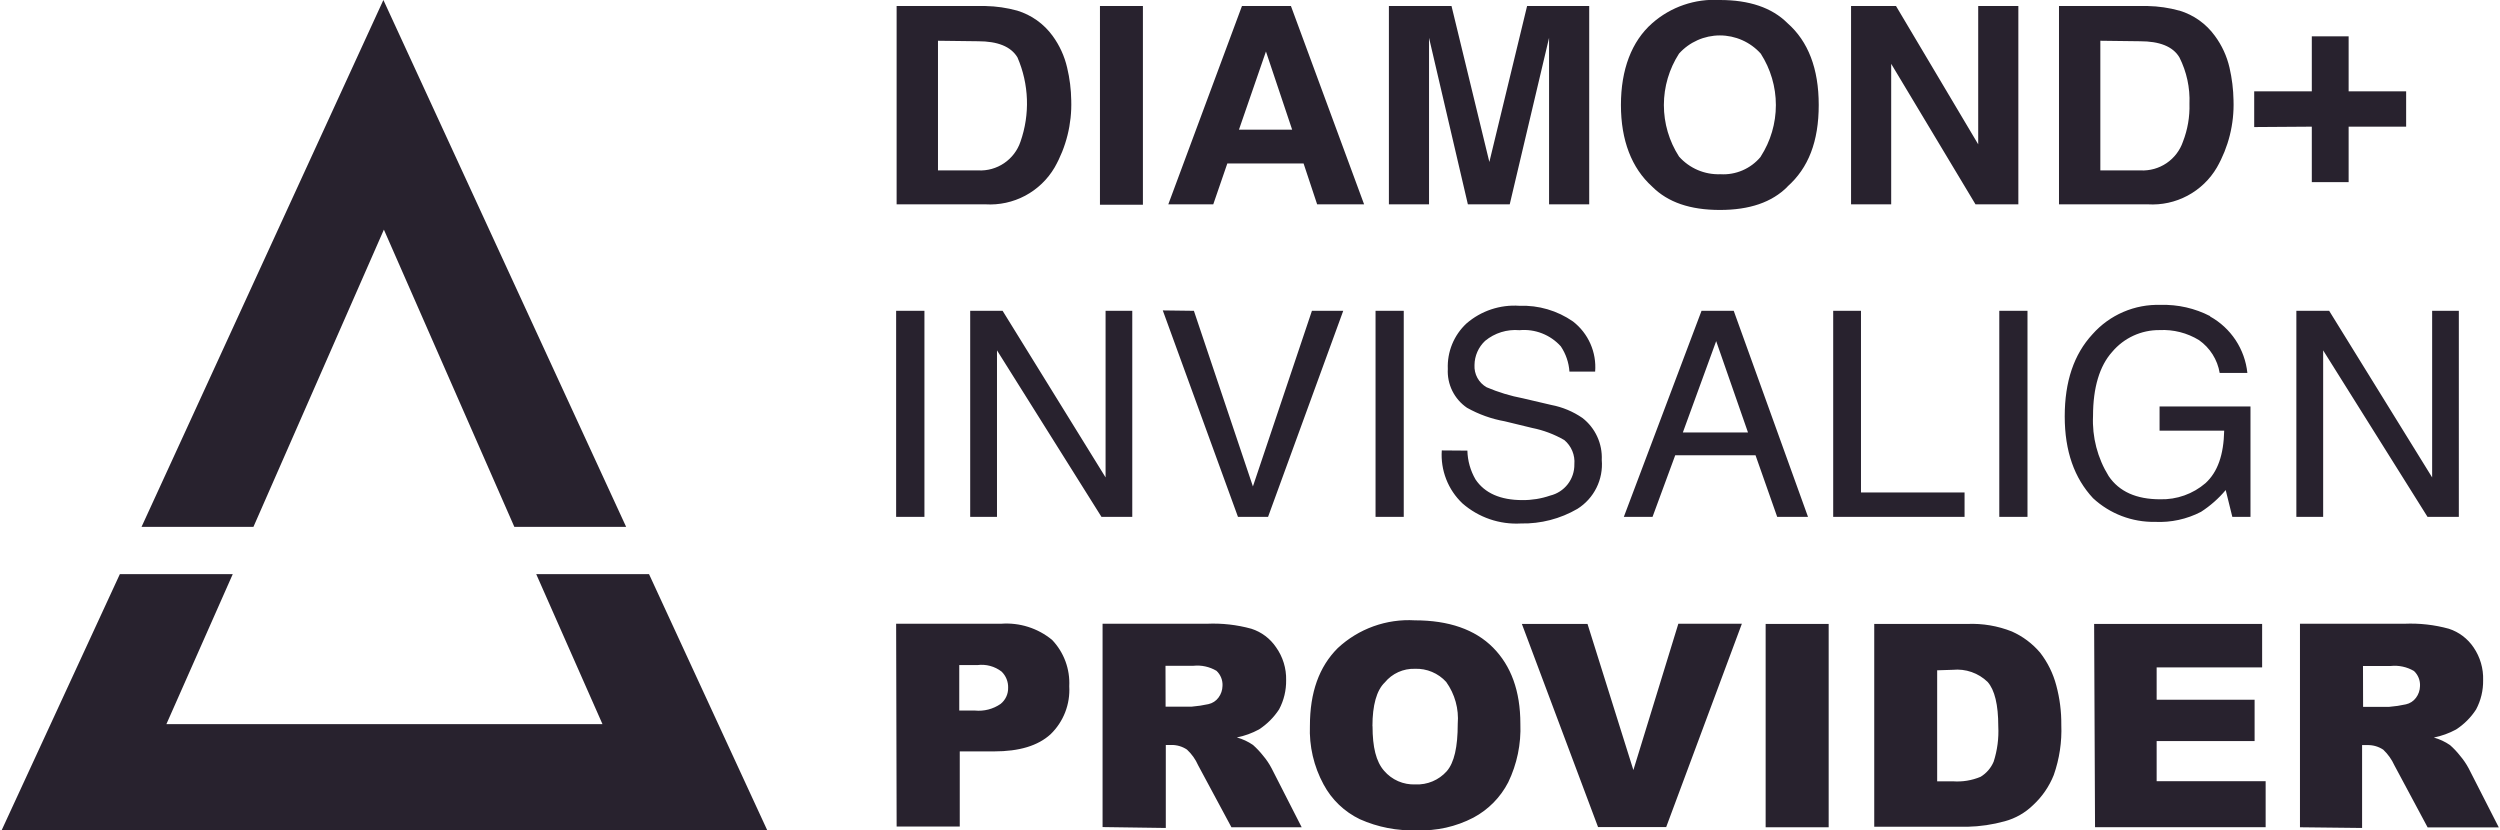 <svg xmlns="http://www.w3.org/2000/svg" width="256" height="85" viewBox="0 0 256 85" fill="none"><g clip-path="url(#clip0_251_1641)"><path d="M25.95 53.954L39.31 23.514L52.67 53.954H64.118L39.259 0L14.492 53.954H25.95ZM66.462 58.794H54.91L61.693 74.148H17.04L23.833 58.794H12.272L0.176 85H78.558L66.462 58.794Z" fill="#28222E"></path><path d="M104.167 1.089C105.621 1.534 106.891 2.44 107.785 3.669C108.497 4.643 109.004 5.751 109.275 6.927C109.538 8.028 109.679 9.155 109.696 10.287C109.769 12.689 109.178 15.064 107.99 17.152C107.273 18.373 106.232 19.372 104.983 20.038C103.733 20.704 102.323 21.01 100.909 20.924H91.814V0.617H100.909C102.011 0.638 103.105 0.797 104.167 1.089ZM96.049 4.173V17.45H100.159C101.104 17.5 102.039 17.24 102.822 16.709C103.605 16.179 104.193 15.407 104.496 14.511C105.483 11.697 105.373 8.615 104.188 5.878C103.51 4.748 102.132 4.224 100.159 4.224L96.049 4.173ZM117.034 20.965H112.635V0.617H117.034V20.965ZM127.177 0.617H132.192L139.684 20.924H134.875L133.487 16.741H125.677L124.238 20.924H119.634L127.177 0.617ZM126.869 13.278H132.316L129.633 5.272L126.869 13.278ZM156.374 0.617H162.735V20.924H158.624V3.874L154.596 20.924H150.31L146.333 3.874V20.924H142.223V0.617H148.635L152.51 16.587L156.374 0.617ZM183.042 19.115C181.439 20.718 179.158 21.499 176.116 21.499C173.074 21.499 170.792 20.718 169.189 19.115C167.072 17.204 165.983 14.367 165.983 10.75C165.983 7.132 167.072 4.234 169.189 2.374C171.094 0.699 173.584 -0.155 176.116 0C179.106 0 181.439 0.771 183.042 2.374C185.159 4.234 186.238 7.029 186.238 10.75C186.238 14.47 185.19 17.204 183.022 19.115H183.042ZM180.298 16.032C181.311 14.46 181.85 12.63 181.85 10.76C181.85 8.89 181.311 7.06 180.298 5.488C179.77 4.902 179.125 4.434 178.405 4.114C177.684 3.793 176.904 3.627 176.116 3.627C175.327 3.627 174.547 3.793 173.827 4.114C173.106 4.434 172.461 4.902 171.933 5.488C170.92 7.06 170.381 8.89 170.381 10.76C170.381 12.63 170.92 14.46 171.933 16.032C172.462 16.627 173.115 17.098 173.847 17.411C174.579 17.724 175.372 17.87 176.167 17.841C176.943 17.889 177.719 17.753 178.433 17.446C179.147 17.139 179.779 16.669 180.278 16.073L180.298 16.032ZM189.548 0.617H194.152L202.568 14.778V0.617H206.679V20.924H202.291L193.658 6.536V20.924H189.548V0.617ZM223.184 1.089C224.639 1.532 225.909 2.437 226.801 3.669C227.52 4.64 228.031 5.749 228.302 6.927C228.556 8.029 228.694 9.156 228.713 10.287C228.791 12.689 228.2 15.066 227.007 17.152C226.292 18.373 225.252 19.371 224.004 20.037C222.756 20.703 221.348 21.01 219.936 20.924H210.841V0.617H219.936C221.027 0.639 222.111 0.798 223.163 1.089H223.184ZM215.075 4.173V17.45H219.186C220.132 17.499 221.067 17.239 221.852 16.708C222.636 16.178 223.226 15.407 223.533 14.511C224.013 13.277 224.241 11.96 224.201 10.637C224.269 8.989 223.915 7.351 223.173 5.878C222.505 4.748 221.118 4.224 219.145 4.224L215.075 4.173ZM230.83 13.011V9.352H236.729V3.72H240.5V9.352H246.389V12.97H240.5V18.653H236.729V12.97L230.83 13.011Z" fill="#28222E"></path><path d="M91.764 31.828H94.662V52.926H91.764V31.828ZM99.307 31.828H102.667L113.211 48.887V31.828H115.945V52.926H112.79L102.092 35.877V52.926H99.348V31.828H99.307ZM122.255 31.828L128.298 49.812L134.341 31.828H137.547L129.85 52.926H126.767L119.069 31.786L122.255 31.828ZM140.856 31.828H143.744V52.926H140.856V31.828ZM150.26 46.143C150.284 47.181 150.571 48.195 151.092 49.093C152.017 50.48 153.62 51.21 155.891 51.21C156.86 51.219 157.822 51.063 158.738 50.747C159.454 50.574 160.09 50.162 160.54 49.579C160.99 48.996 161.228 48.277 161.215 47.541C161.255 47.076 161.182 46.608 161.003 46.177C160.824 45.746 160.545 45.364 160.187 45.064C159.163 44.472 158.048 44.052 156.888 43.821L154.093 43.142C152.733 42.9 151.423 42.431 150.219 41.755C149.577 41.316 149.06 40.72 148.716 40.024C148.372 39.327 148.214 38.554 148.256 37.778C148.219 36.91 148.371 36.044 148.701 35.24C149.031 34.437 149.531 33.714 150.167 33.122C151.665 31.826 153.617 31.175 155.593 31.314C157.545 31.241 159.467 31.804 161.071 32.917C161.847 33.517 162.461 34.301 162.857 35.198C163.254 36.096 163.421 37.078 163.342 38.055H160.711C160.649 37.129 160.344 36.236 159.827 35.466C159.299 34.879 158.641 34.424 157.906 34.137C157.171 33.849 156.379 33.738 155.593 33.811C154.324 33.7 153.062 34.091 152.079 34.9C151.739 35.218 151.467 35.601 151.28 36.027C151.092 36.453 150.994 36.912 150.989 37.377C150.963 37.836 151.065 38.292 151.285 38.696C151.504 39.099 151.833 39.432 152.233 39.658C153.429 40.167 154.676 40.547 155.953 40.789L158.851 41.467C159.997 41.686 161.086 42.141 162.047 42.803C162.696 43.309 163.214 43.963 163.557 44.711C163.9 45.458 164.059 46.277 164.02 47.099C164.105 48.081 163.917 49.067 163.478 49.95C163.04 50.833 162.367 51.578 161.533 52.104C159.779 53.126 157.777 53.645 155.747 53.604C153.558 53.729 151.408 52.991 149.756 51.549C149.025 50.856 148.456 50.011 148.091 49.073C147.725 48.135 147.57 47.127 147.639 46.123L150.26 46.143ZM174.236 31.828H177.534L185.139 52.926H181.984L179.765 46.616H171.543L169.22 52.926H166.281L174.236 31.828ZM178.994 44.283L175.736 34.931L172.324 44.283H178.994ZM187.719 31.828H190.565V50.429H201.171V52.926H187.719V31.828ZM204.727 31.828H207.615V52.926H204.727V31.828ZM226.308 32.403C227.364 32.989 228.262 33.821 228.928 34.828C229.593 35.836 230.006 36.988 230.131 38.189H227.295C227.183 37.516 226.938 36.873 226.574 36.296C226.211 35.719 225.736 35.22 225.178 34.828C223.966 34.087 222.558 33.728 221.139 33.801C220.216 33.792 219.303 33.987 218.464 34.373C217.626 34.758 216.883 35.324 216.288 36.031C214.994 37.469 214.326 39.7 214.326 42.587C214.225 44.758 214.784 46.907 215.929 48.754C217.008 50.346 218.765 51.127 221.201 51.127C222.901 51.172 224.557 50.582 225.846 49.473C227.09 48.332 227.706 46.575 227.757 44.098H221.139V41.621H230.45V52.926H228.59L227.912 50.182C227.185 51.048 226.333 51.799 225.384 52.412C223.933 53.164 222.309 53.519 220.677 53.44C218.326 53.482 216.05 52.613 214.326 51.014C212.414 48.959 211.428 46.205 211.428 42.639C211.428 39.073 212.363 36.288 214.274 34.222C215.145 33.24 216.222 32.461 217.428 31.943C218.634 31.424 219.94 31.178 221.252 31.221C223.011 31.169 224.755 31.565 226.319 32.372L226.308 32.403ZM235.147 31.828H238.507L249.051 48.887V31.828H251.785V52.926H248.578L237.891 35.877V52.926H235.147V31.828Z" fill="#28222E"></path><path d="M91.764 63.871H102.513C104.402 63.729 106.272 64.322 107.734 65.525C108.334 66.156 108.8 66.902 109.102 67.718C109.404 68.535 109.536 69.404 109.491 70.273C109.546 71.182 109.403 72.091 109.073 72.939C108.743 73.787 108.234 74.553 107.58 75.186C106.285 76.368 104.373 76.943 101.794 76.943H98.279V84.64H91.815L91.764 63.871ZM98.228 72.76H99.831C100.761 72.853 101.693 72.612 102.462 72.082C102.709 71.884 102.907 71.632 103.041 71.345C103.175 71.058 103.24 70.744 103.233 70.427C103.242 70.12 103.188 69.815 103.073 69.53C102.958 69.245 102.785 68.987 102.565 68.773C102.216 68.503 101.818 68.305 101.393 68.191C100.968 68.076 100.524 68.047 100.088 68.105H98.228V72.76ZM112.903 84.692V63.871H123.591C125.126 63.803 126.662 63.976 128.144 64.385C129.176 64.717 130.066 65.386 130.672 66.286C131.368 67.266 131.729 68.445 131.7 69.647C131.716 70.688 131.469 71.717 130.98 72.637C130.445 73.457 129.745 74.157 128.925 74.692C128.213 75.079 127.448 75.356 126.654 75.515C127.245 75.676 127.804 75.937 128.308 76.285C128.682 76.618 129.026 76.982 129.336 77.375C129.674 77.773 129.967 78.207 130.209 78.669L133.293 84.712H126.099L122.687 78.361C122.42 77.754 122.032 77.209 121.546 76.758C121.073 76.44 120.513 76.275 119.943 76.285H119.378V84.784L112.903 84.692ZM119.357 72.36H122.039C122.613 72.313 123.183 72.227 123.745 72.103C124.158 72.013 124.524 71.775 124.773 71.435C125.032 71.09 125.175 70.673 125.184 70.243C125.202 69.954 125.156 69.666 125.049 69.398C124.942 69.13 124.778 68.888 124.567 68.691C123.852 68.269 123.019 68.088 122.193 68.177H119.347L119.357 72.36ZM134.135 74.323C134.135 70.91 135.07 68.28 136.982 66.368C138.038 65.383 139.283 64.624 140.641 64.134C142 63.645 143.443 63.436 144.885 63.522C148.348 63.522 151.051 64.457 152.89 66.317C154.73 68.177 155.686 70.756 155.686 74.117C155.769 76.186 155.342 78.243 154.442 80.108C153.649 81.648 152.405 82.91 150.876 83.726C149.094 84.655 147.099 85.102 145.09 85.021C143.084 85.095 141.087 84.708 139.253 83.89C137.665 83.127 136.362 81.878 135.533 80.324C134.532 78.48 134.049 76.399 134.135 74.302V74.323ZM140.548 74.374C140.548 76.501 140.908 77.991 141.73 78.927C142.123 79.387 142.617 79.752 143.172 79.995C143.727 80.237 144.331 80.349 144.936 80.324C145.537 80.352 146.137 80.246 146.691 80.013C147.246 79.78 147.742 79.426 148.143 78.978C148.913 78.094 149.273 76.501 149.273 74.117C149.399 72.594 148.98 71.075 148.091 69.832C147.688 69.386 147.191 69.035 146.637 68.803C146.083 68.57 145.485 68.462 144.885 68.485C144.298 68.467 143.715 68.583 143.181 68.825C142.646 69.068 142.174 69.429 141.802 69.883C140.959 70.684 140.538 72.236 140.538 74.353L140.548 74.374ZM155.84 63.891H162.561L167.258 78.855L171.862 63.871H178.367L170.618 84.692H163.64L155.84 63.891ZM180.802 63.891H187.256V84.712H180.802V63.891ZM191.912 63.891H201.469C203.021 63.828 204.568 64.09 206.012 64.662C207.129 65.158 208.119 65.899 208.91 66.831C209.682 67.828 210.245 68.971 210.564 70.191C210.918 71.504 211.09 72.86 211.078 74.22C211.147 75.966 210.886 77.709 210.307 79.358C209.841 80.531 209.117 81.584 208.19 82.441C207.381 83.231 206.383 83.8 205.292 84.096C204.046 84.441 202.762 84.631 201.469 84.661H191.922V63.871L191.912 63.891ZM198.366 68.639V80.006H199.969C200.941 80.079 201.917 79.92 202.816 79.543C203.414 79.18 203.881 78.637 204.152 77.991C204.527 76.824 204.687 75.598 204.624 74.374C204.624 72.154 204.254 70.654 203.535 69.832C203.066 69.378 202.505 69.031 201.889 68.817C201.273 68.602 200.618 68.524 199.969 68.588L198.366 68.639ZM214.439 63.891H231.642V68.341H220.841V71.65H230.871V75.885H220.841V79.995H232.002V84.702H214.531L214.439 63.891ZM235.517 84.712V63.871H246.215C247.75 63.804 249.286 63.977 250.767 64.385C251.8 64.722 252.689 65.395 253.296 66.296C253.97 67.284 254.312 68.461 254.272 69.657C254.289 70.698 254.041 71.727 253.552 72.647C253.021 73.47 252.32 74.171 251.497 74.703C250.785 75.087 250.019 75.364 249.226 75.525C249.816 75.689 250.375 75.949 250.88 76.296C251.256 76.626 251.6 76.991 251.908 77.385C252.249 77.783 252.545 78.217 252.792 78.68L255.875 84.723H248.589L245.187 78.371C244.914 77.769 244.526 77.224 244.046 76.768C243.572 76.452 243.013 76.287 242.443 76.296H241.878V84.784L235.517 84.712ZM241.981 72.38H244.663C245.237 72.335 245.807 72.249 246.369 72.123C246.781 72.032 247.146 71.795 247.397 71.455C247.655 71.111 247.799 70.694 247.808 70.263C247.825 69.975 247.779 69.687 247.673 69.418C247.566 69.15 247.402 68.909 247.191 68.711C246.472 68.289 245.636 68.109 244.807 68.197H241.97L241.981 72.38Z" fill="#28222E"></path></g><defs><clipPath id="clip0_251_1641"><rect width="255.75" height="85" fill="white" transform="translate(0.176 0)"></rect></clipPath></defs></svg>